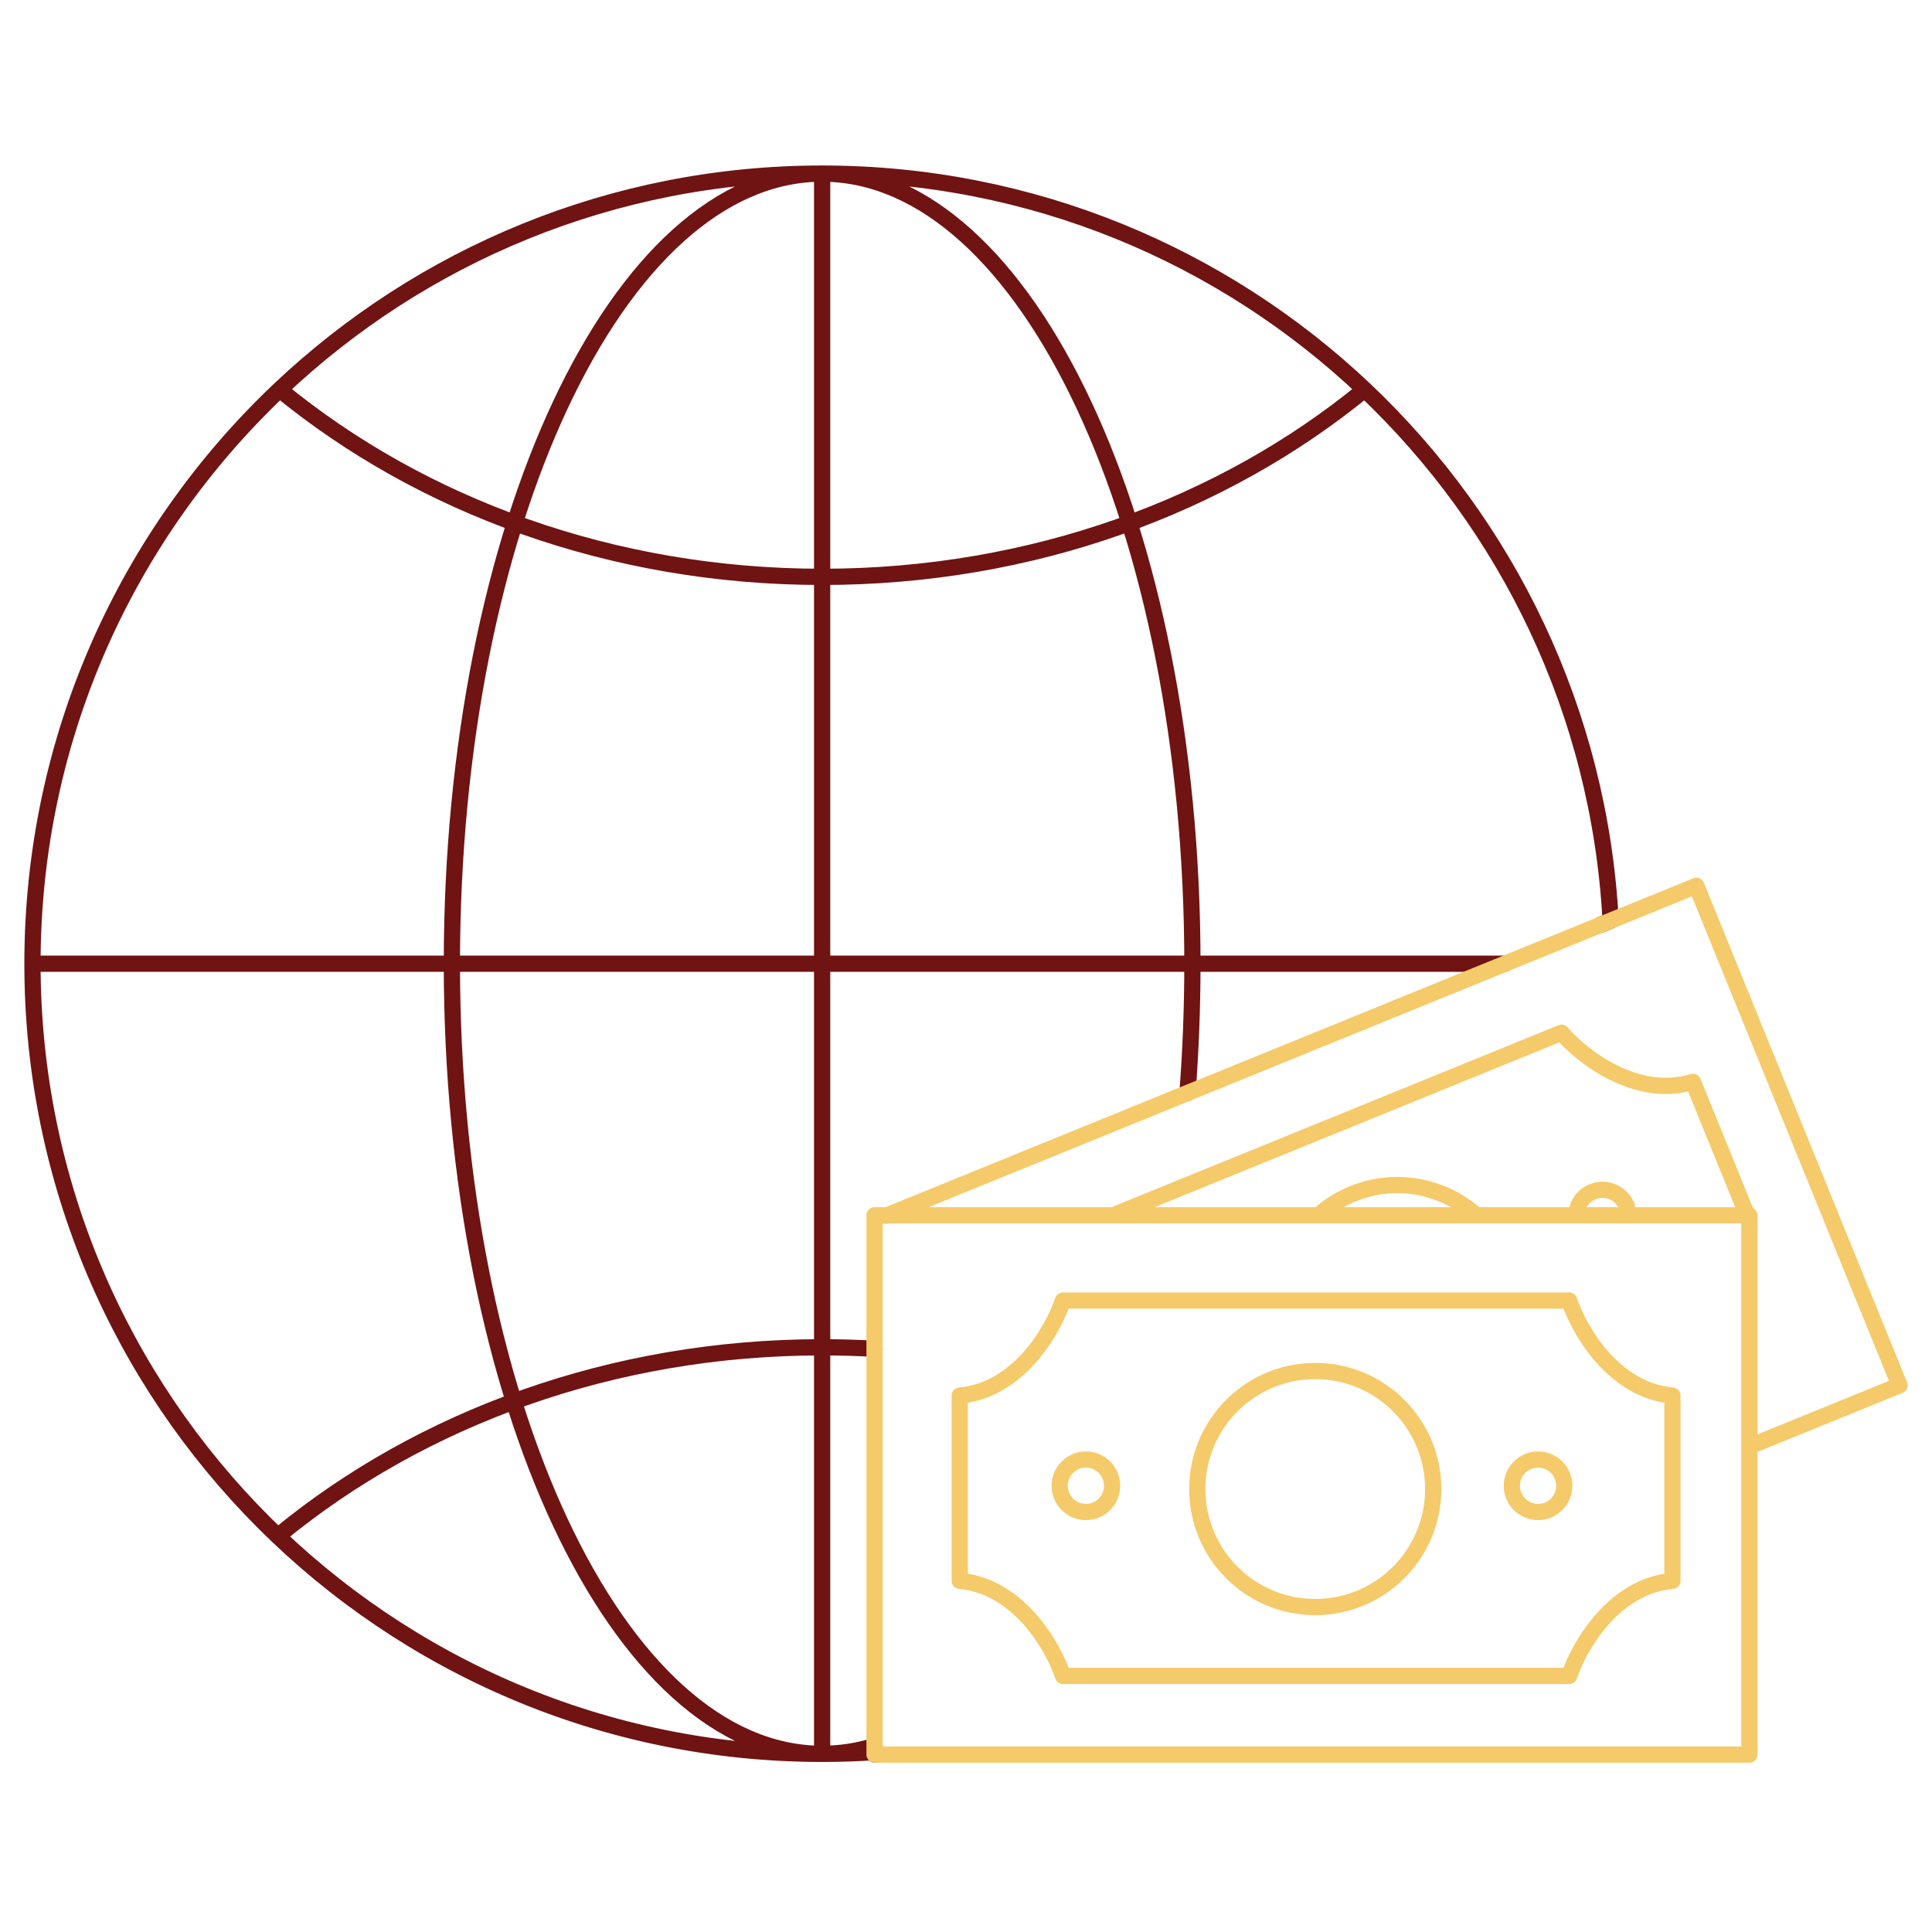 <svg id="icone" width="100" height="100" viewBox="0 0 119 119" fill="none" xmlns="http://www.w3.org/2000/svg">
            <path d="M53.868 108.072V107.92M50.639 108.026C23.776 108.026 2 86.237 2 59.36M50.639 108.026C38.044 108.026 27.833 86.237 27.833 59.36C27.833 32.482 38.044 10.693 50.639 10.693M50.639 108.026V10.693M50.639 108.026C51.735 108.026 52.813 107.861 53.868 107.542V107.92M50.639 108.026C51.724 108.026 52.801 107.99 53.868 107.92M2 59.36C2 45.43 7.849 32.867 17.224 23.995M2 59.36H92.698M50.639 10.693C37.698 10.693 25.938 15.75 17.224 23.995M50.639 10.693C63.579 10.693 75.339 15.75 84.053 23.995M50.639 10.693C63.234 10.693 73.445 32.482 73.445 59.36C73.445 62.072 73.341 64.732 73.141 67.323M17.224 23.995C25.938 31.146 37.698 35.531 50.639 35.531C63.579 35.531 75.339 31.146 84.053 23.995M84.053 23.995C92.83 32.3 98.516 43.841 99.207 56.709L98.592 56.96M17.224 94.522C25.938 87.371 37.698 82.986 50.639 82.986C51.724 82.986 52.801 83.017 53.868 83.078" stroke="#701313" stroke-linecap="round" stroke-linejoin="round"></path>
            <path d="M54.574 74.884L73.14 67.324L92.697 59.36L98.591 56.961L99.206 56.71L104.485 54.56L116.999 85.329L107.753 89.093M68.565 74.855L96.181 63.61C97.427 65.065 100.79 67.707 104.276 66.636L106.368 71.78L107.619 74.855M68.565 74.855H53.867V83.078V107.543V107.921V108.073H107.753V74.855H107.619M68.565 74.855H81.211M81.211 74.855C81.819 74.309 82.529 73.856 83.33 73.53C85.991 72.447 88.921 73.056 90.925 74.855M81.211 74.855H90.925M90.925 74.855H97.09M97.09 74.855C97.108 74.235 97.484 73.653 98.095 73.404C98.921 73.068 99.863 73.466 100.199 74.292L100.286 74.855M97.09 74.855H100.286M107.619 74.855H100.286M96.653 80.105H65.472C64.866 81.923 62.747 85.638 59.114 85.961V91.515V97.371C62.747 97.694 64.866 101.409 65.472 103.227H96.653C97.259 101.409 99.378 97.694 103.011 97.371V91.515V85.961C99.378 85.638 97.259 81.923 96.653 80.105ZM88.278 91.716C88.278 95.731 85.025 98.986 81.012 98.986C76.999 98.986 73.746 95.731 73.746 91.716C73.746 87.702 76.999 84.447 81.012 84.447C85.025 84.447 88.278 87.702 88.278 91.716ZM68.499 91.515C68.499 92.407 67.776 93.13 66.885 93.13C65.993 93.13 65.27 92.407 65.27 91.515C65.27 90.622 65.993 89.899 66.885 89.899C67.776 89.899 68.499 90.622 68.499 91.515ZM96.35 91.515C96.35 92.407 95.628 93.13 94.736 93.13C93.844 93.13 93.121 92.407 93.121 91.515C93.121 90.622 93.844 89.899 94.736 89.899C95.628 89.899 96.35 90.622 96.35 91.515Z" stroke="#F5CA6A" stroke-linecap="round" stroke-linejoin="round"></path>
        </svg>